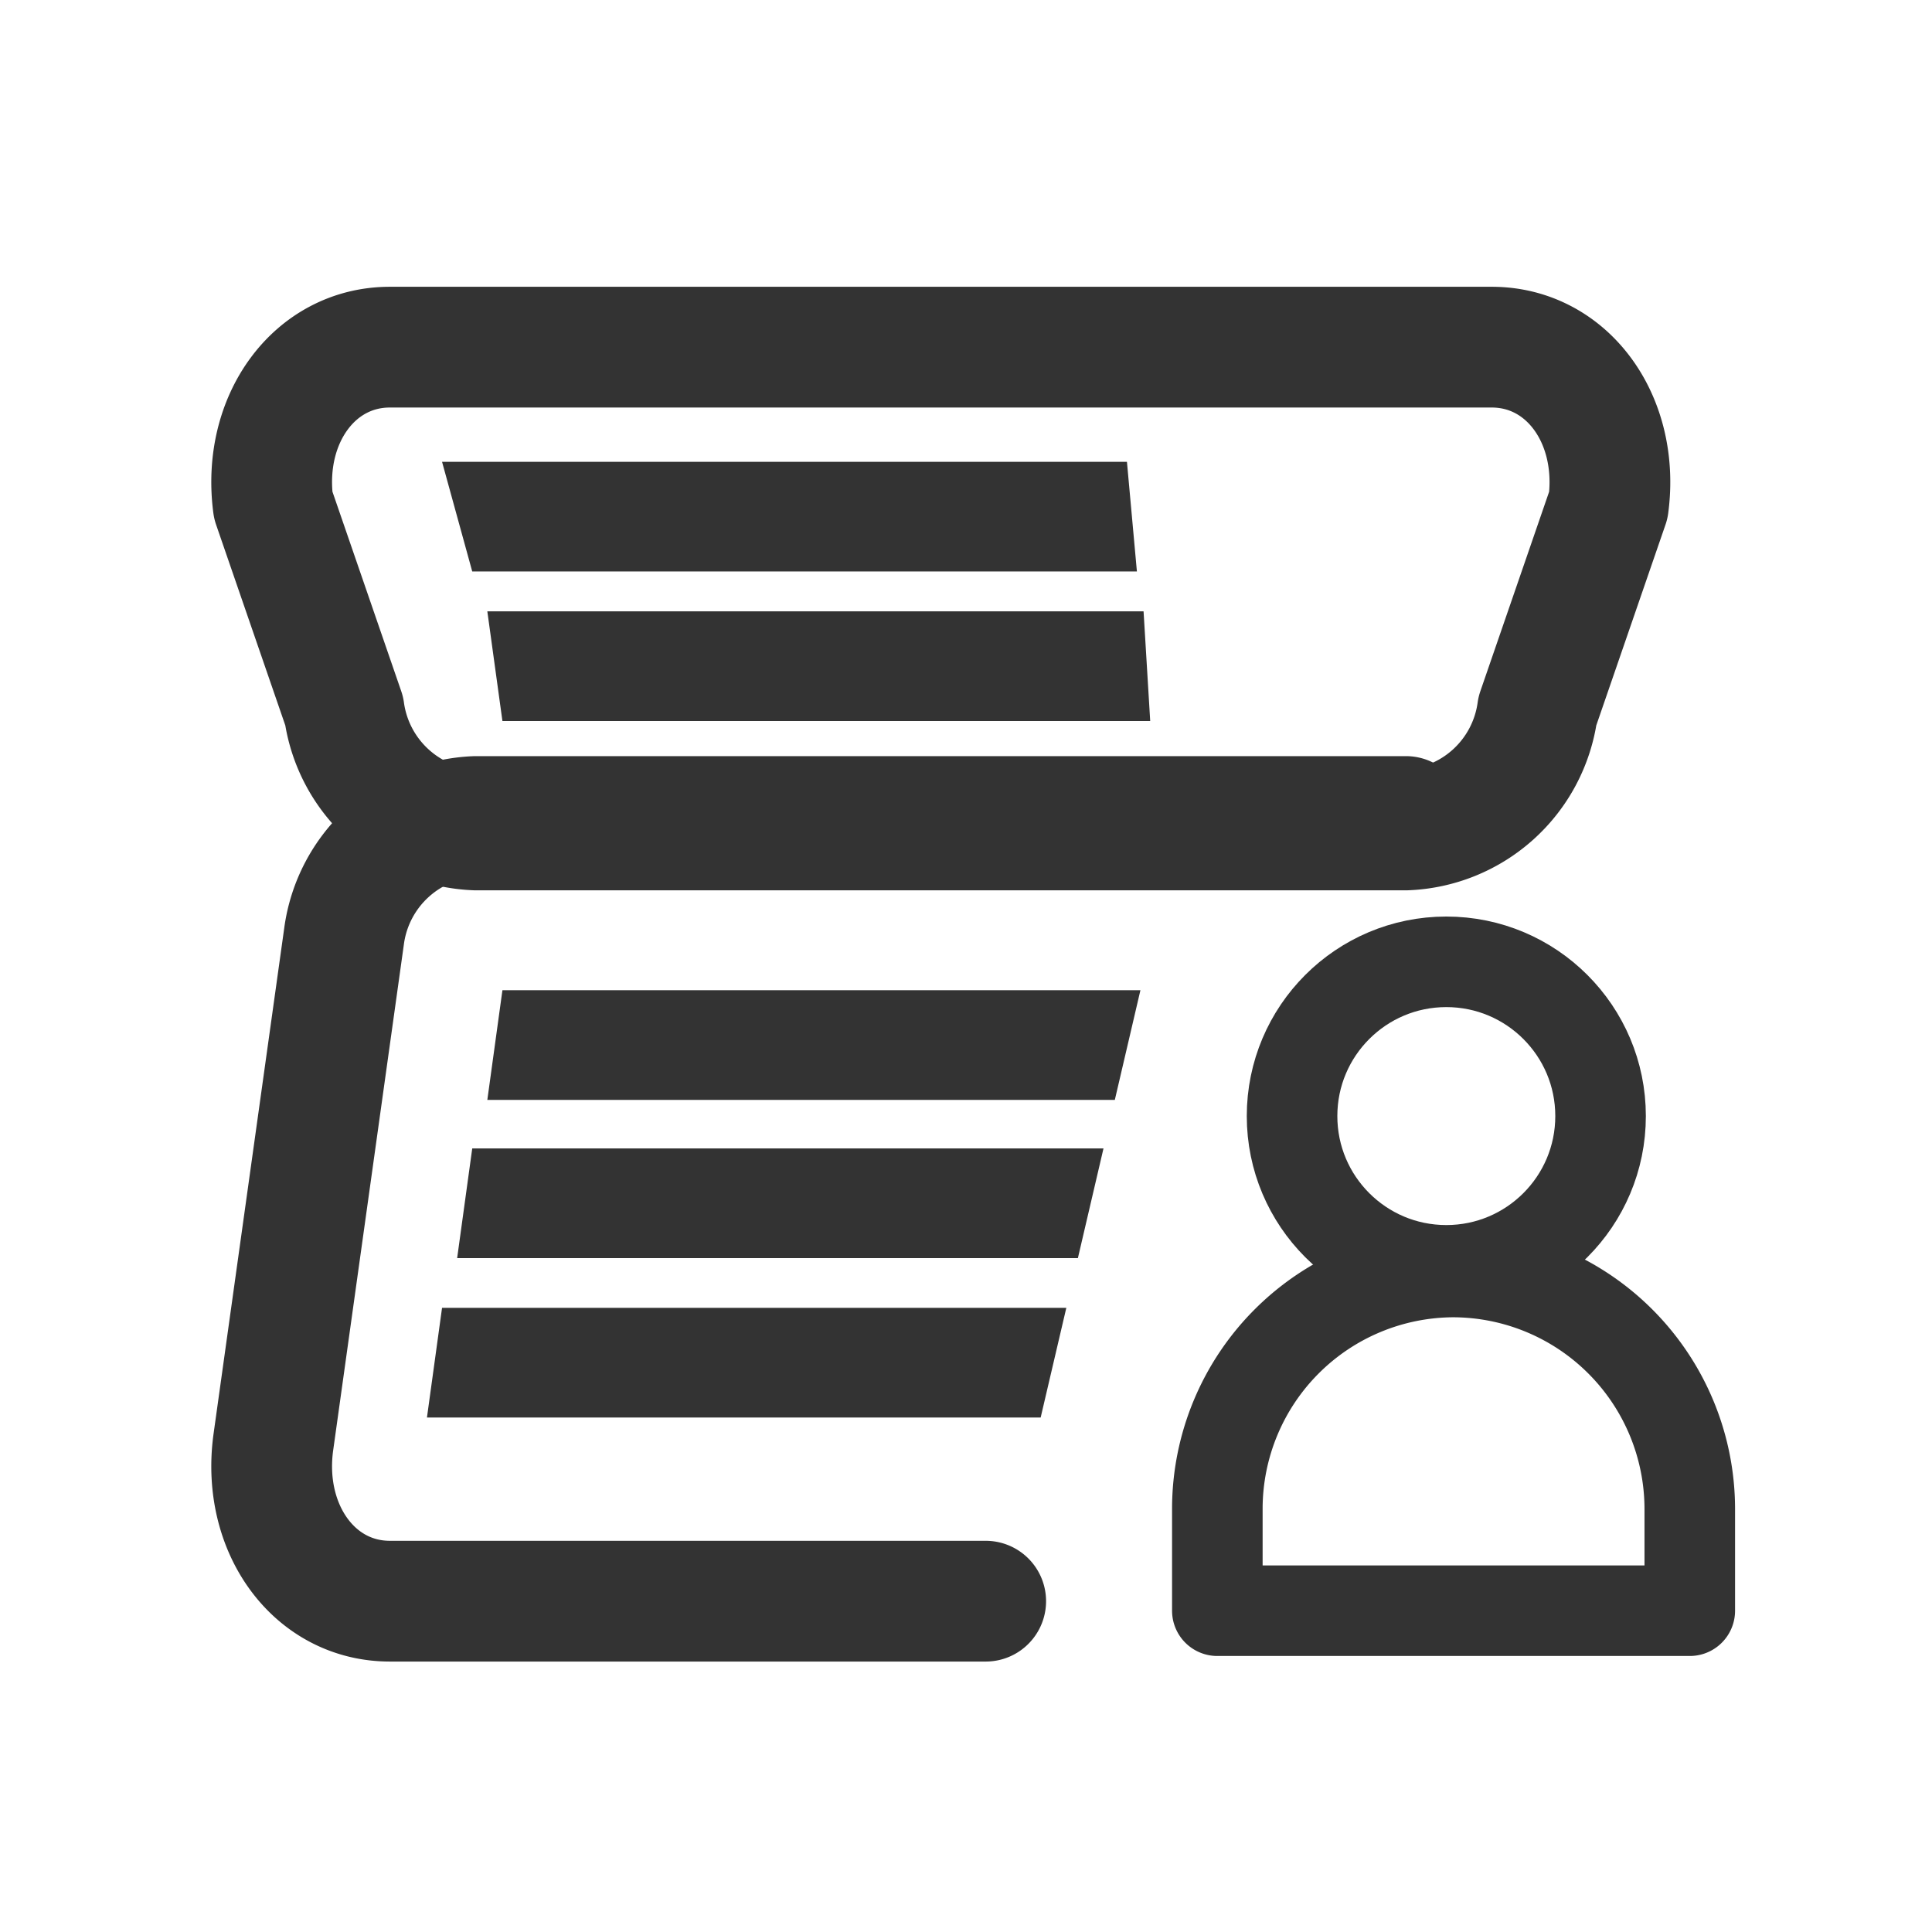 <svg xmlns="http://www.w3.org/2000/svg" xmlns:xlink="http://www.w3.org/1999/xlink" width="128" height="128" viewBox="0 0 128 128">
  <defs>
    <clipPath id="clip-icon-account-opening">
      <rect width="128" height="128"/>
    </clipPath>
  </defs>
  <g id="icon-account-opening" clip-path="url(#clip-icon-account-opening)">
    <g id="Group_314" data-name="Group 314" transform="translate(-957.953 -264.362)">
      <g id="Layer_1" data-name="Layer 1">
        <path id="Path_219" data-name="Path 219" d="M1051.1,319.348H989.475a9.15,9.15,0,0,1-8.722-7.892l-4.7-13.633c-.746-5.674,2.722-10.461,7.73-10.461h73c5.008,0,8.476,4.787,7.73,10.461l-4.7,13.633A9.15,9.15,0,0,1,1051.1,319.348Z" fill="none" stroke="#333" stroke-linecap="round" stroke-linejoin="round" stroke-width="8"/>
        <path id="Path_220" data-name="Path 220" d="M1051.1,318.458H989.475a9.15,9.15,0,0,0-8.722,7.892l-4.7,33.633c-.746,5.674,2.722,10.461,7.73,10.461h39.474" fill="none" stroke="#333" stroke-linecap="round" stroke-linejoin="round" stroke-width="8"/>
        <path id="Path_221" data-name="Path 221" d="M1034.157,312.132H991.24l-1-7.266h43.477Z" fill="#333"/>
        <path id="Path_222" data-name="Path 222" d="M1033.276,302.224H989.24l-2-7.266h45.376Z" fill="#333"/>
        <path id="Path_223" data-name="Path 223" d="M1033.509,329.967H991.24l-1,7.266h41.573Z" fill="#333"/>
        <path id="Path_224" data-name="Path 224" d="M1031.062,340.45H989.24l-1,7.266h41.126Z" fill="#333"/>
        <path id="Path_225" data-name="Path 225" d="M1028.6,351.009H987.24l-1,7.266H1026.9Z" fill="#333"/>
      </g>
      <g id="Isolation_Mode" data-name="Isolation Mode">
        <g id="Group_313" data-name="Group 313">
          <circle id="Ellipse_38" data-name="Ellipse 38" cx="10.22" cy="10.22" r="10.22" transform="translate(1043.555 328.085)" stroke-width="6" stroke="#333" stroke-linecap="round" stroke-linejoin="round" fill="none"/>
          <path id="Path_105" data-name="Path 105" d="M1054.255,348.635h0a15.694,15.694,0,0,0-15.65,15.65v6.79h31.3v-6.79A15.712,15.712,0,0,0,1054.255,348.635Z" fill="none" stroke="#333" stroke-linecap="round" stroke-linejoin="round" stroke-width="6"/>
        </g>
      </g>
    </g>
  </g>
</svg>
